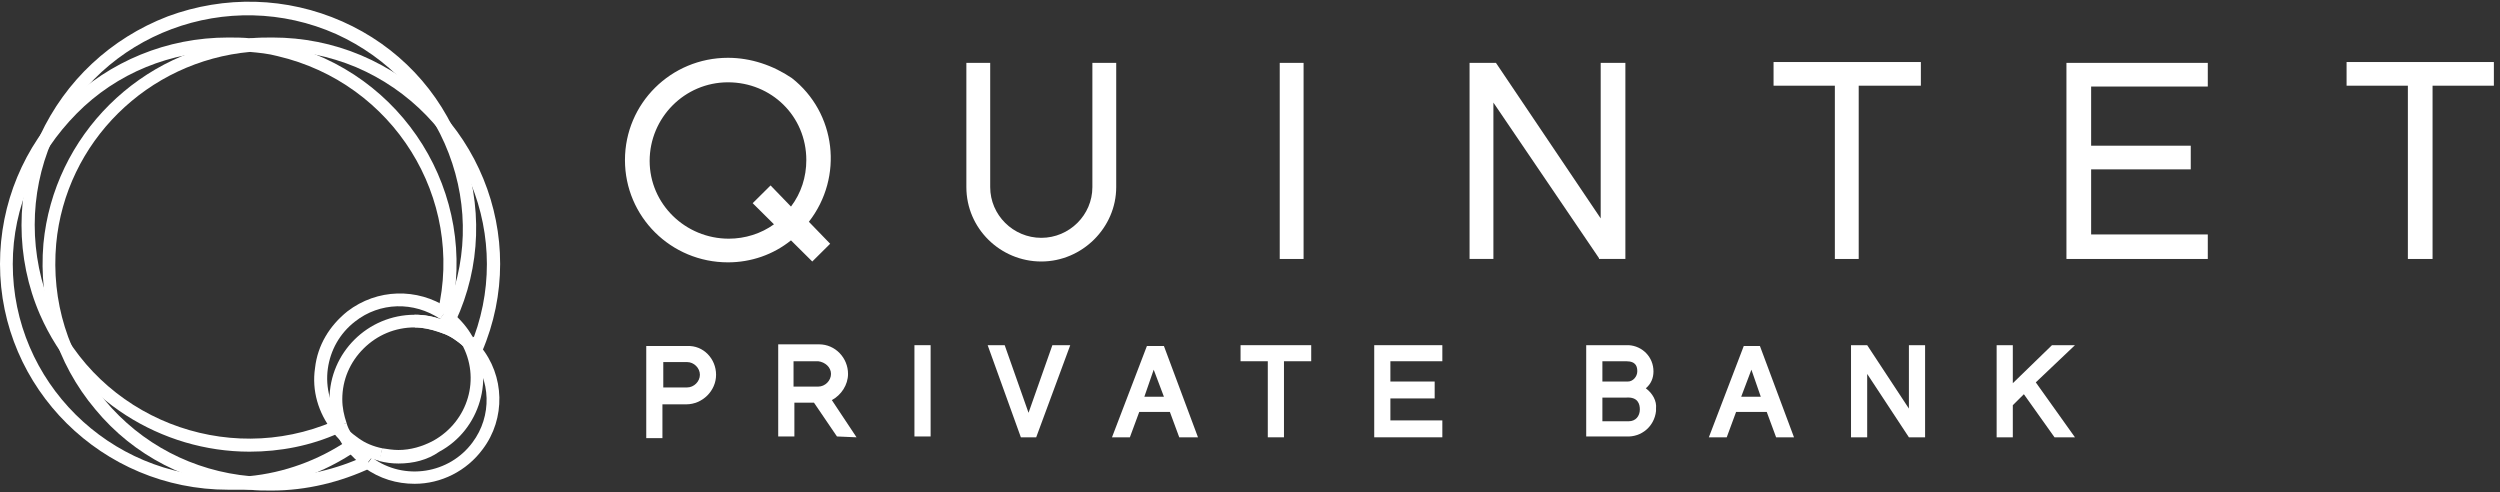 <svg width="249" height="49" viewBox="0 0 249 49" fill="none" xmlns="http://www.w3.org/2000/svg">
<rect x="0" y="0" width="249" height="49" fill="#333333" stroke="none"/>
<path d="M45.37 32.023L44.183 31.517C46.558 26.382 46.727 20.573 44.692 15.27C42.657 9.966 38.671 5.757 33.498 3.399C22.728 -1.399 10.007 3.315 5.174 14.007L3.986 13.502C6.53 8.03 11.025 3.82 16.707 1.631C22.389 -0.473 28.579 -0.305 34.092 2.137C39.604 4.578 43.844 9.04 45.964 14.68C48.084 20.405 47.914 26.55 45.37 32.023Z" fill="white"/>
<path d="M44.352 32.275C44.182 32.107 44.012 31.938 43.758 31.854L44.521 30.76C44.776 30.928 45.03 31.096 45.2 31.265L44.352 32.275Z" fill="white"/>
<path d="M39.687 46.166C39.008 46.166 38.415 46.081 37.736 45.913L38.075 44.65C38.584 44.735 39.178 44.819 39.687 44.819C40.874 44.819 42.061 44.482 43.164 43.893C46.641 41.956 47.913 37.663 45.962 34.211C45.538 33.454 44.945 32.78 44.266 32.191L45.114 31.181C45.877 31.854 46.556 32.612 47.065 33.538C49.354 37.579 47.828 42.798 43.757 44.987C42.57 45.829 41.128 46.166 39.687 46.166Z" fill="white"/>
<path d="M33.838 43.809C33.583 43.388 33.414 42.967 33.244 42.546L34.516 42.125C34.601 42.462 34.771 42.799 34.94 43.135L33.838 43.809Z" fill="white"/>
<path d="M33.329 42.63C32.99 41.703 32.82 40.777 32.82 39.767C32.82 35.137 36.636 31.349 41.301 31.349C42.318 31.349 43.166 31.517 44.099 31.854L44.608 32.022C45.541 32.443 46.304 32.948 47.067 33.537L46.134 34.464C45.541 33.958 44.862 33.453 44.099 33.201L43.675 33.032C42.912 32.78 42.149 32.611 41.301 32.611C39.35 32.611 37.569 33.369 36.212 34.716C34.856 36.063 34.092 37.831 34.092 39.767C34.092 40.609 34.262 41.367 34.516 42.124L33.329 42.63Z" fill="white"/>
<path d="M27.053 48.859C26.289 48.859 25.611 48.859 24.848 48.775C18.827 48.186 13.314 45.408 9.498 40.778C5.597 36.147 3.816 30.254 4.325 24.277C5.343 13.502 13.993 4.915 24.848 3.904L24.932 5.167C14.671 6.093 6.53 14.175 5.597 24.277C5.088 30.002 6.785 35.474 10.431 39.852C14.078 44.229 19.251 46.923 24.932 47.428C25.611 47.513 26.374 47.513 27.053 47.513C30.275 47.513 33.498 46.755 36.381 45.408L36.974 46.586C33.922 48.018 30.529 48.859 27.053 48.859Z" fill="white"/>
<path d="M36.295 46.502C35.616 45.997 35.023 45.408 34.514 44.819L35.616 43.977C36.04 44.566 36.549 44.987 37.143 45.408L36.295 46.502Z" fill="white"/>
<path d="M24.849 44.987C16.114 44.987 7.718 39.852 3.987 31.349C1.528 25.709 1.528 19.142 3.987 13.502L5.174 14.007C2.885 19.311 2.885 25.456 5.174 30.844C9.838 41.62 22.474 46.587 33.244 41.957L33.753 43.135C30.954 44.398 27.902 44.987 24.849 44.987Z" fill="white"/>
<path d="M34.514 44.819C34.26 44.482 34.005 44.145 33.836 43.808L35.023 43.135C35.193 43.471 35.362 43.724 35.617 43.977L34.514 44.819Z" fill="white"/>
<path d="M47.999 35.053L46.812 34.548C51.391 23.773 46.303 11.313 35.448 6.683C32.819 5.588 29.936 4.999 27.052 4.999C26.374 4.999 25.696 4.999 24.933 5.083L24.848 3.821C25.696 3.736 26.459 3.736 27.137 3.736C30.19 3.736 33.158 4.326 35.957 5.504C47.49 10.387 52.918 23.604 47.999 35.053Z" fill="white"/>
<path d="M41.298 48.186C39.517 48.186 37.821 47.681 36.295 46.587L37.058 45.577C40.281 47.934 44.775 47.176 47.065 44.061C49.015 41.451 48.931 37.831 46.81 35.306L47.828 34.464C50.288 37.41 50.372 41.704 48.083 44.734C46.471 46.923 43.927 48.186 41.298 48.186Z" fill="white"/>
<path d="M37.822 45.913C36.805 45.66 35.872 45.323 35.024 44.734C34.685 44.481 34.346 44.229 34.006 43.976C33.667 43.64 33.328 43.303 33.074 42.882C31.717 41.114 31.038 38.925 31.378 36.652C31.632 34.379 32.819 32.443 34.6 31.012C37.568 28.739 41.554 28.655 44.607 30.675L43.843 31.769C41.215 30.002 37.822 30.086 35.363 32.022C33.837 33.201 32.904 34.884 32.65 36.736C32.395 38.589 32.904 40.525 34.091 42.04C34.346 42.377 34.6 42.629 34.855 42.966C35.109 43.219 35.363 43.387 35.702 43.64C36.381 44.145 37.229 44.481 38.077 44.65L37.822 45.913Z" fill="white"/>
<path d="M46.897 35.222C46.728 34.969 46.643 34.885 46.643 34.885L46.558 34.801L46.219 34.464L47.152 33.538L47.491 33.875C47.66 34.043 47.745 34.127 47.83 34.212C47.83 34.212 47.915 34.296 48 34.464L46.897 35.222Z" fill="white"/>
<path d="M22.727 48.776C10.176 48.776 0 38.673 0 26.298C0 20.237 2.374 14.596 6.615 10.303C10.94 6.094 16.621 3.736 22.727 3.736C23.406 3.736 24.169 3.736 25.017 3.821C26.035 3.905 26.968 4.073 27.985 4.326C40.197 7.188 47.744 19.311 44.861 31.433L43.589 31.097C46.303 19.732 39.179 8.282 27.646 5.588C26.713 5.336 25.78 5.252 24.847 5.167C24.084 5.083 23.406 5.083 22.727 5.083C17.046 5.083 11.618 7.272 7.632 11.313C3.647 15.354 1.272 20.573 1.272 26.298C1.272 38 10.855 47.513 22.642 47.513C23.321 47.513 24.084 47.513 24.763 47.429C28.324 47.092 31.716 45.829 34.6 43.893L35.363 44.987C32.225 47.092 28.664 48.355 24.847 48.776C24.254 48.776 23.491 48.776 22.727 48.776Z" fill="white"/>
<path d="M46.133 34.464C45.539 33.958 44.861 33.453 44.097 33.201L43.589 33.032C42.825 32.78 42.062 32.611 41.299 32.611V31.349C42.232 31.349 43.164 31.517 44.013 31.854L44.521 32.022C45.454 32.443 46.217 32.948 46.981 33.537L46.133 34.464Z" fill="white"/>
<path d="M80.309 15.943C80.309 17.627 79.8 19.227 78.783 20.574L76.748 18.469L74.967 20.237L77.087 22.341C75.815 23.267 74.203 23.773 72.592 23.773C68.267 23.773 64.705 20.321 64.705 16.027C64.705 11.734 68.182 8.198 72.507 8.198C76.832 8.198 80.309 11.566 80.309 15.943ZM72.507 5.757C66.825 5.757 62.246 10.303 62.246 15.943C62.246 21.584 66.825 26.13 72.507 26.13C74.797 26.13 77.002 25.372 78.783 23.941L80.903 26.046L82.684 24.278L80.564 22.089C84.041 17.627 83.277 11.229 78.868 7.777C77.002 6.514 74.797 5.757 72.507 5.757Z" fill="white"/>
<path d="M108.801 18.637C108.801 21.415 106.511 23.688 103.713 23.688C100.914 23.688 98.624 21.415 98.624 18.637V6.262H96.25V18.637C96.25 22.762 99.642 26.045 103.713 26.045C107.783 26.045 111.175 22.678 111.175 18.637V6.262H108.801V18.637Z" fill="white"/>
<path d="M129.836 6.262H127.461V25.793H129.836V6.262Z" fill="white"/>
<path d="M176.646 8.535H182.752V25.793H185.127V8.535H191.318V6.178H176.646V8.535Z" fill="white"/>
<path d="M233.719 6.178V8.535H239.824V25.793H242.283V8.535H248.389V6.178H233.719Z" fill="white"/>
<path d="M205.818 25.793H219.896V23.351H208.277V16.869H218.199V14.512H208.277V8.619H219.896V6.262H205.818V25.793Z" fill="white"/>
<path d="M159.429 21.752L148.997 6.262H146.369V25.793H148.743V10.218L159.258 25.709V25.793H161.888V6.262H159.429V21.752Z" fill="white"/>
<path d="M92.689 34.38H91.078V43.472H92.689V34.38Z" fill="white"/>
<path d="M102.442 41.115L100.067 34.38H98.371L101.678 43.556H103.205L106.597 34.38H104.816L102.442 41.115Z" fill="white"/>
<path d="M115.927 39.515H113.977L114.909 36.821L115.927 39.515ZM114.231 34.464L110.754 43.556H112.535L113.468 41.03H116.521L117.453 43.556H119.319L115.927 34.464H114.231Z" fill="white"/>
<path d="M123.559 35.98H126.272V43.556H127.883V35.98H130.597V34.38H123.559V35.98Z" fill="white"/>
<path d="M163.329 40.778C163.329 41.452 162.905 41.957 162.227 41.957C162.142 41.957 162.142 41.957 162.057 41.957H159.598V39.599H161.973C163.16 39.515 163.329 40.273 163.329 40.778ZM159.598 38V35.98H161.973C162.99 35.98 163.074 36.569 163.074 36.99C163.074 37.495 162.651 38 162.142 38C162.057 38 162.057 38 161.973 38H159.598ZM163.923 38.673C164.432 38.252 164.686 37.663 164.686 36.99C164.686 35.559 163.583 34.464 162.227 34.38C162.142 34.38 162.057 34.38 161.973 34.38H157.986V43.472H161.973C163.499 43.556 164.771 42.462 164.94 40.946C164.94 40.862 164.94 40.778 164.94 40.694C165.026 39.936 164.601 39.179 163.923 38.673Z" fill="white"/>
<path d="M175.374 39.515H173.423L174.441 36.821L175.374 39.515ZM173.678 34.464L170.201 43.556H171.982L172.914 41.03H175.968L176.901 43.556H178.682L175.289 34.464H173.678Z" fill="white"/>
<path d="M190.127 40.694L185.972 34.38H184.361V43.556H185.972V37.242L190.127 43.556H191.739V34.38H190.127V40.694Z" fill="white"/>
<path d="M206.666 34.38H204.377L200.476 38.168V34.38H198.865V43.556H200.476V40.357L201.578 39.263L204.631 43.556H206.666L202.765 38.084L206.666 34.38Z" fill="white"/>
<path d="M136.873 43.556H143.657V41.872H138.483V39.684H142.893V38H138.483V35.98H143.657V34.38H136.873V43.556Z" fill="white"/>
<path d="M69.71 37.326C69.71 37.999 69.116 38.589 68.438 38.589H66.063V36.063H68.438C69.116 36.063 69.71 36.653 69.71 37.326ZM68.438 34.464H64.367V43.64H65.978V40.272H68.353C69.964 40.272 71.321 38.926 71.321 37.326C71.321 35.727 70.049 34.38 68.438 34.464Z" fill="white"/>
<path d="M82.768 37.242C82.768 37.916 82.174 38.505 81.496 38.505H79.036V35.98H81.496C82.174 36.064 82.768 36.569 82.768 37.242ZM85.312 43.556L82.852 39.852C83.785 39.347 84.464 38.337 84.464 37.242C84.464 35.643 83.192 34.296 81.58 34.296H77.51V43.472H79.121V40.105H81.072L83.361 43.472L85.312 43.556Z" fill="white"/>
</svg>
